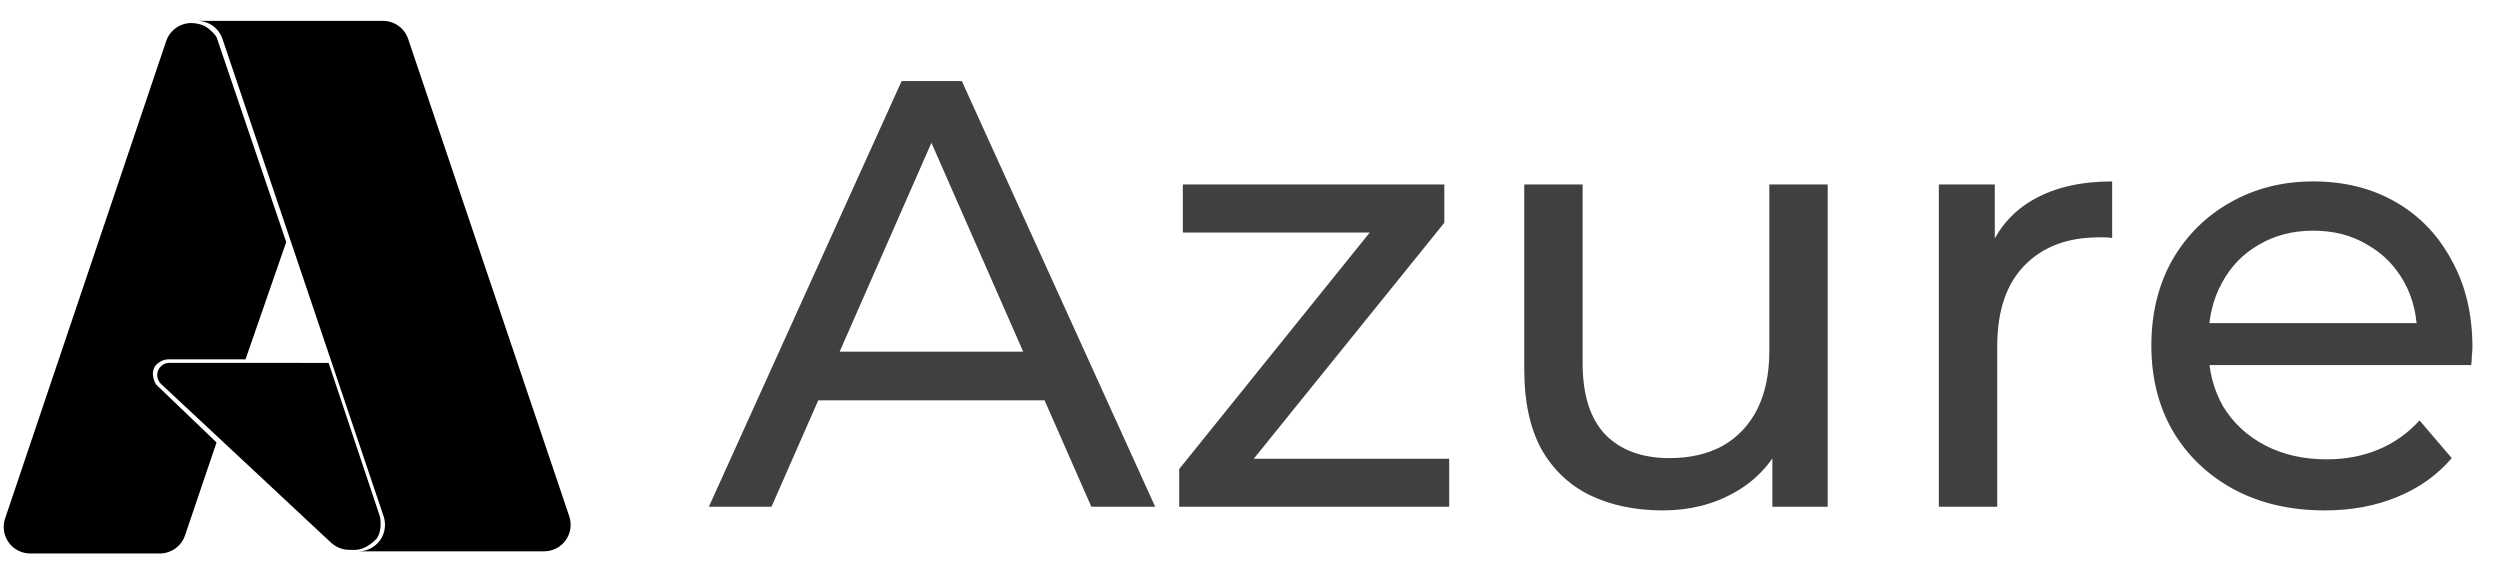<svg width="74" height="17" viewBox="0 0 74 17" fill="none" xmlns="http://www.w3.org/2000/svg">
<path d="M20.982 15L26.688 2.4H28.47L34.194 15H32.304L27.21 3.408H27.93L22.836 15H20.982ZM23.412 11.85L23.898 10.41H30.99L31.512 11.85H23.412ZM34.904 15V13.884L41.024 6.288L41.366 6.882H35.012V5.46H42.752V6.594L36.632 14.172L36.236 13.578H42.896V15H34.904ZM49.222 15.108C48.406 15.108 47.686 14.958 47.062 14.658C46.45 14.358 45.97 13.902 45.622 13.29C45.286 12.666 45.118 11.886 45.118 10.95V5.46H46.846V10.752C46.846 11.688 47.068 12.39 47.512 12.858C47.968 13.326 48.604 13.56 49.42 13.56C50.02 13.56 50.542 13.44 50.986 13.2C51.43 12.948 51.772 12.588 52.012 12.12C52.252 11.64 52.372 11.064 52.372 10.392V5.46H54.1V15H52.462V12.426L52.732 13.11C52.42 13.746 51.952 14.238 51.328 14.586C50.704 14.934 50.002 15.108 49.222 15.108ZM57.39 15V5.46H59.046V8.052L58.884 7.404C59.148 6.744 59.592 6.24 60.216 5.892C60.84 5.544 61.608 5.37 62.52 5.37V7.044C62.448 7.032 62.376 7.026 62.304 7.026C62.244 7.026 62.184 7.026 62.124 7.026C61.2 7.026 60.468 7.302 59.928 7.854C59.388 8.406 59.118 9.204 59.118 10.248V15H57.39ZM68.81 15.108C67.79 15.108 66.89 14.898 66.11 14.478C65.342 14.058 64.742 13.482 64.31 12.75C63.89 12.018 63.68 11.178 63.68 10.23C63.68 9.282 63.884 8.442 64.292 7.71C64.712 6.978 65.282 6.408 66.002 6C66.734 5.58 67.556 5.37 68.468 5.37C69.392 5.37 70.208 5.574 70.916 5.982C71.624 6.39 72.176 6.966 72.572 7.71C72.98 8.442 73.184 9.3 73.184 10.284C73.184 10.356 73.178 10.44 73.166 10.536C73.166 10.632 73.16 10.722 73.148 10.806H65.03V9.564H72.248L71.546 9.996C71.558 9.384 71.432 8.838 71.168 8.358C70.904 7.878 70.538 7.506 70.07 7.242C69.614 6.966 69.08 6.828 68.468 6.828C67.868 6.828 67.334 6.966 66.866 7.242C66.398 7.506 66.032 7.884 65.768 8.376C65.504 8.856 65.372 9.408 65.372 10.032V10.32C65.372 10.956 65.516 11.526 65.804 12.03C66.104 12.522 66.518 12.906 67.046 13.182C67.574 13.458 68.18 13.596 68.864 13.596C69.428 13.596 69.938 13.5 70.394 13.308C70.862 13.116 71.27 12.828 71.618 12.444L72.572 13.56C72.14 14.064 71.6 14.448 70.952 14.712C70.316 14.976 69.602 15.108 68.81 15.108Z" fill="#404040"/>
<g clip-path="url(#clip0_1709_860)">
<path d="M5.842 0.618C6.006 0.618 6.166 0.67 6.3 0.765C6.433 0.861 6.533 0.997 6.585 1.152L11.355 15.283C11.395 15.401 11.406 15.527 11.387 15.65C11.369 15.774 11.322 15.891 11.249 15.992C11.176 16.093 11.08 16.176 10.969 16.233C10.858 16.29 10.735 16.319 10.611 16.319H16.106C16.231 16.319 16.354 16.289 16.465 16.232C16.576 16.175 16.671 16.093 16.744 15.992C16.817 15.89 16.864 15.773 16.883 15.65C16.901 15.527 16.89 15.401 16.85 15.283L12.081 1.152C12.028 0.996 11.928 0.861 11.795 0.765C11.662 0.669 11.501 0.618 11.337 0.618L5.842 0.618ZM5.664 0.682C5.5 0.682 5.339 0.733 5.206 0.829C5.072 0.925 4.972 1.061 4.919 1.217L0.151 15.347C0.111 15.465 0.1 15.591 0.118 15.714C0.136 15.837 0.184 15.954 0.257 16.055C0.329 16.157 0.425 16.239 0.536 16.296C0.647 16.353 0.77 16.383 0.894 16.383H4.732C4.896 16.383 5.057 16.328 5.19 16.235C5.324 16.139 5.424 16.003 5.477 15.847L6.409 13.097L4.628 11.389C4.595 11.353 4.448 11.087 4.579 10.858C4.726 10.637 4.971 10.637 4.971 10.637H7.267L8.472 7.165L6.412 1.105C6.406 1.078 6.29 0.924 6.109 0.802C5.927 0.681 5.664 0.682 5.664 0.682L5.664 0.682ZM5.016 10.741C4.943 10.741 4.872 10.762 4.812 10.803C4.752 10.844 4.706 10.902 4.679 10.97C4.652 11.037 4.647 11.112 4.663 11.182C4.679 11.253 4.716 11.318 4.769 11.367L9.793 16.057C9.94 16.194 10.126 16.274 10.326 16.274C10.326 16.274 10.496 16.283 10.599 16.269C10.84 16.233 11.067 16.034 11.142 15.952C11.335 15.694 11.247 15.294 11.247 15.294L9.727 10.742L5.016 10.741Z" fill="black"/>
</g>
<defs>
<clipPath id="clip0_1709_860">
<rect width="17" height="17" fill="white"/>
</clipPath>
</defs>
</svg>
